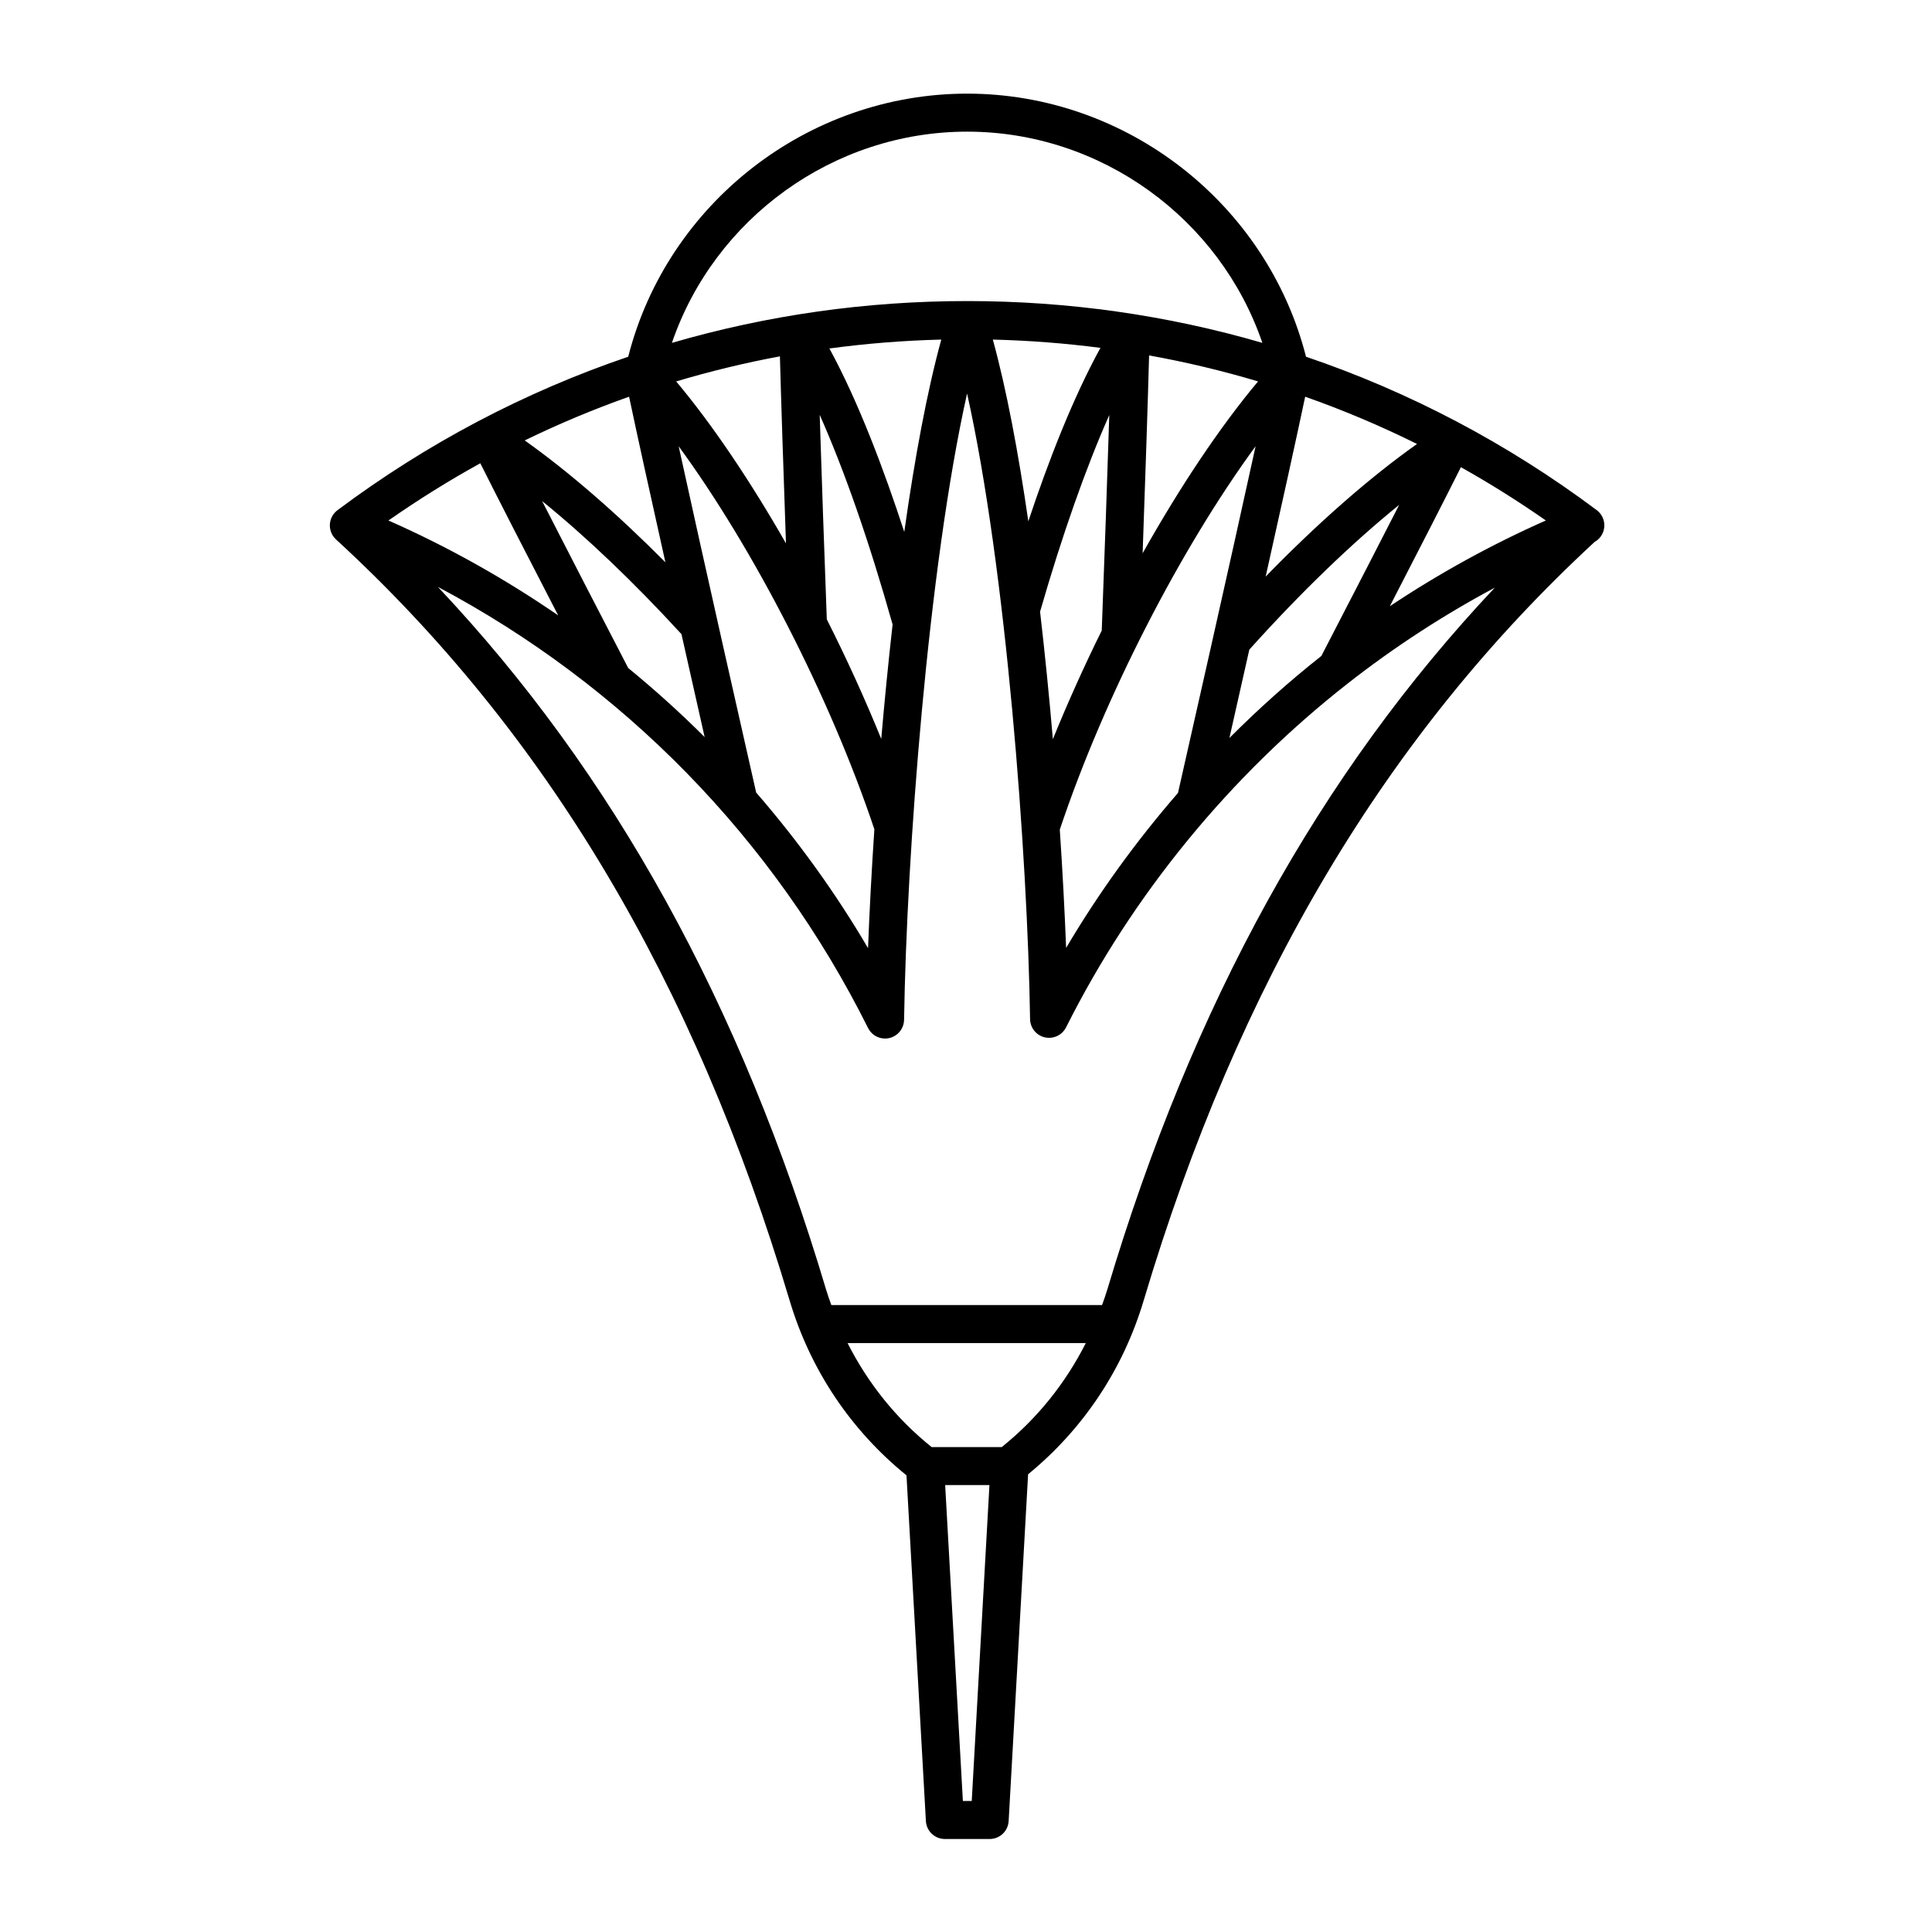 <?xml version="1.0" encoding="UTF-8"?>
<!-- Uploaded to: SVG Repo, www.svgrepo.com, Generator: SVG Repo Mixer Tools -->
<svg fill="#000000" width="800px" height="800px" version="1.1" viewBox="144 144 512 512" xmlns="http://www.w3.org/2000/svg">
 <path d="m567.15 279.19c-23.711-17.734-49.641-31.348-77.043-40.656-10.355-40.578-47.535-69.719-89.801-69.719-42.281 0-79.477 29.145-89.824 69.723-27.406 9.316-53.344 22.934-77.051 40.672-1.199 0.898-1.941 2.281-2.012 3.777-0.074 1.496 0.52 2.949 1.621 3.965 55.664 51.137 94.984 117.1 120.21 201.66 5.496 18.434 16.219 34.391 30.98 46.371l5.141 91.613c0.152 2.664 2.359 4.758 5.031 4.758h11.871c2.676 0 4.883-2.09 5.031-4.758l5.152-91.895c14.586-11.949 25.184-27.797 30.641-46.09 25.121-84.195 64.207-149.95 119.49-200.99 1.145-0.637 2.016-1.707 2.394-3.023 0.566-2.004-0.16-4.16-1.832-5.414zm-320.21 2.746c7.894-5.5 16.008-10.578 24.348-15.164 4.812 9.602 12.68 24.93 20.633 40.309-14.113-9.699-29.141-18.145-44.98-25.145zm116.17 26.188c-0.672-18.094-1.387-38.398-1.883-54.191 6.543 14.707 13.168 33.699 19.32 55.566-1.133 10.051-2.141 20.242-3.008 30.324-4.309-10.605-9.18-21.297-14.43-31.699zm-12.426-69.688c0.309 11.531 0.934 30.395 1.605 49.559-9.445-16.512-19.48-31.449-29.094-42.914 9.023-2.691 18.188-4.918 27.488-6.644zm-40.203 82.594c-6.266-12.086-15.457-29.844-22.812-44.238 11.719 9.496 24.371 21.562 36.926 35.266 2.254 10.027 4.387 19.508 6.141 27.277-6.438-6.434-13.207-12.531-20.254-18.305zm-27.426-60.312c9.012-4.387 18.242-8.258 27.66-11.586 2.195 10.414 5.828 26.867 9.621 43.887-12.965-13.055-25.73-24.105-37.281-32.301zm61.336 93.316c-2.59-11.406-13.73-60.598-20.539-91.766 19.75 26.965 40.078 66.316 51.863 101.5-0.742 11.113-1.301 21.758-1.676 31.504-8.637-14.715-18.598-28.484-29.648-41.242zm39.25-69.066c-5.219-16.027-12.066-34.355-19.84-48.617 9.773-1.32 19.664-2.109 29.648-2.359-3.801 13.836-7.074 31.602-9.809 50.977zm52.332 26.137c-4.691 9.48-9.047 19.172-12.953 28.789-0.961-11.238-2.098-22.637-3.391-33.801 5.883-20.395 12.16-38.188 18.344-52.105-0.527 16.59-1.289 38.227-2 57.117zm12.547-72.914c9.773 1.758 19.406 4.062 28.879 6.887-10.133 12.082-20.723 27.992-30.59 45.539 0.723-20.277 1.398-40.48 1.711-52.426zm-32.004 43.961c-2.648-18.289-5.789-35.004-9.406-48.16 9.602 0.238 19.113 0.973 28.516 2.195-7.289 13.27-13.801 30.008-19.109 45.965zm60.23-19.891c-6.836 31.27-18.031 80.691-20.566 91.875-11.105 12.793-21.07 26.551-29.648 41.07-0.379-9.691-0.938-20.289-1.676-31.348 11.766-35.207 32.109-74.602 51.891-101.6zm13.137-13.133c10.105 3.57 20 7.742 29.641 12.531-12.418 8.781-26.168 20.816-40.109 35.137 4.102-18.336 8.109-36.484 10.469-47.668zm-14.801 67.027c13.504-15.035 27.129-28.172 39.715-38.363-5.144 10.066-11.996 23.371-20.621 40.039-8.543 6.746-16.668 14.035-24.371 21.746 1.527-6.758 3.348-14.824 5.277-23.422zm56.07-48.348c7.691 4.309 15.203 9.027 22.516 14.125-14.398 6.375-28.227 13.984-41.352 22.727 8.727-16.914 15.004-29.191 18.836-36.852zm-130.84-88.918c35.504 0 66.98 23.062 78.223 55.973-25.129-7.316-51.383-11.078-78.223-11.078-26.852 0-53.113 3.762-78.25 11.082 11.238-32.91 42.734-55.977 78.25-55.977zm-1.141 442.39-4.695-83.715h11.734l-4.691 83.715zm10.301-93.789h-18.582c-9.383-7.531-16.887-16.906-22.273-27.559h63.129c-5.387 10.652-12.891 20.027-22.273 27.559zm27.977-41.75c-0.418 1.395-0.91 2.754-1.395 4.117h-71.742c-0.484-1.367-0.984-2.719-1.395-4.117-22.605-75.773-56.418-136.95-102.88-186.21 49.051 26.016 88.973 66.703 114.01 116.91 0.883 1.762 2.648 2.785 4.504 2.785 0.711 0 1.438-0.152 2.121-0.469 1.855-0.855 2.938-2.711 2.922-4.637 0.66-43.352 6.344-119.53 16.691-165.84 10.34 46.297 16.031 122.5 16.695 165.8 0.035 2.316 1.652 4.312 3.914 4.832 0.371 0.086 0.75 0.125 1.125 0.125 1.875 0 3.633-1.047 4.504-2.781 17.664-35.23 43.52-66.773 74.762-91.219 12.227-9.566 25.227-18.02 38.848-25.297-46.367 49.223-80.113 110.34-102.68 186z"/>
</svg>